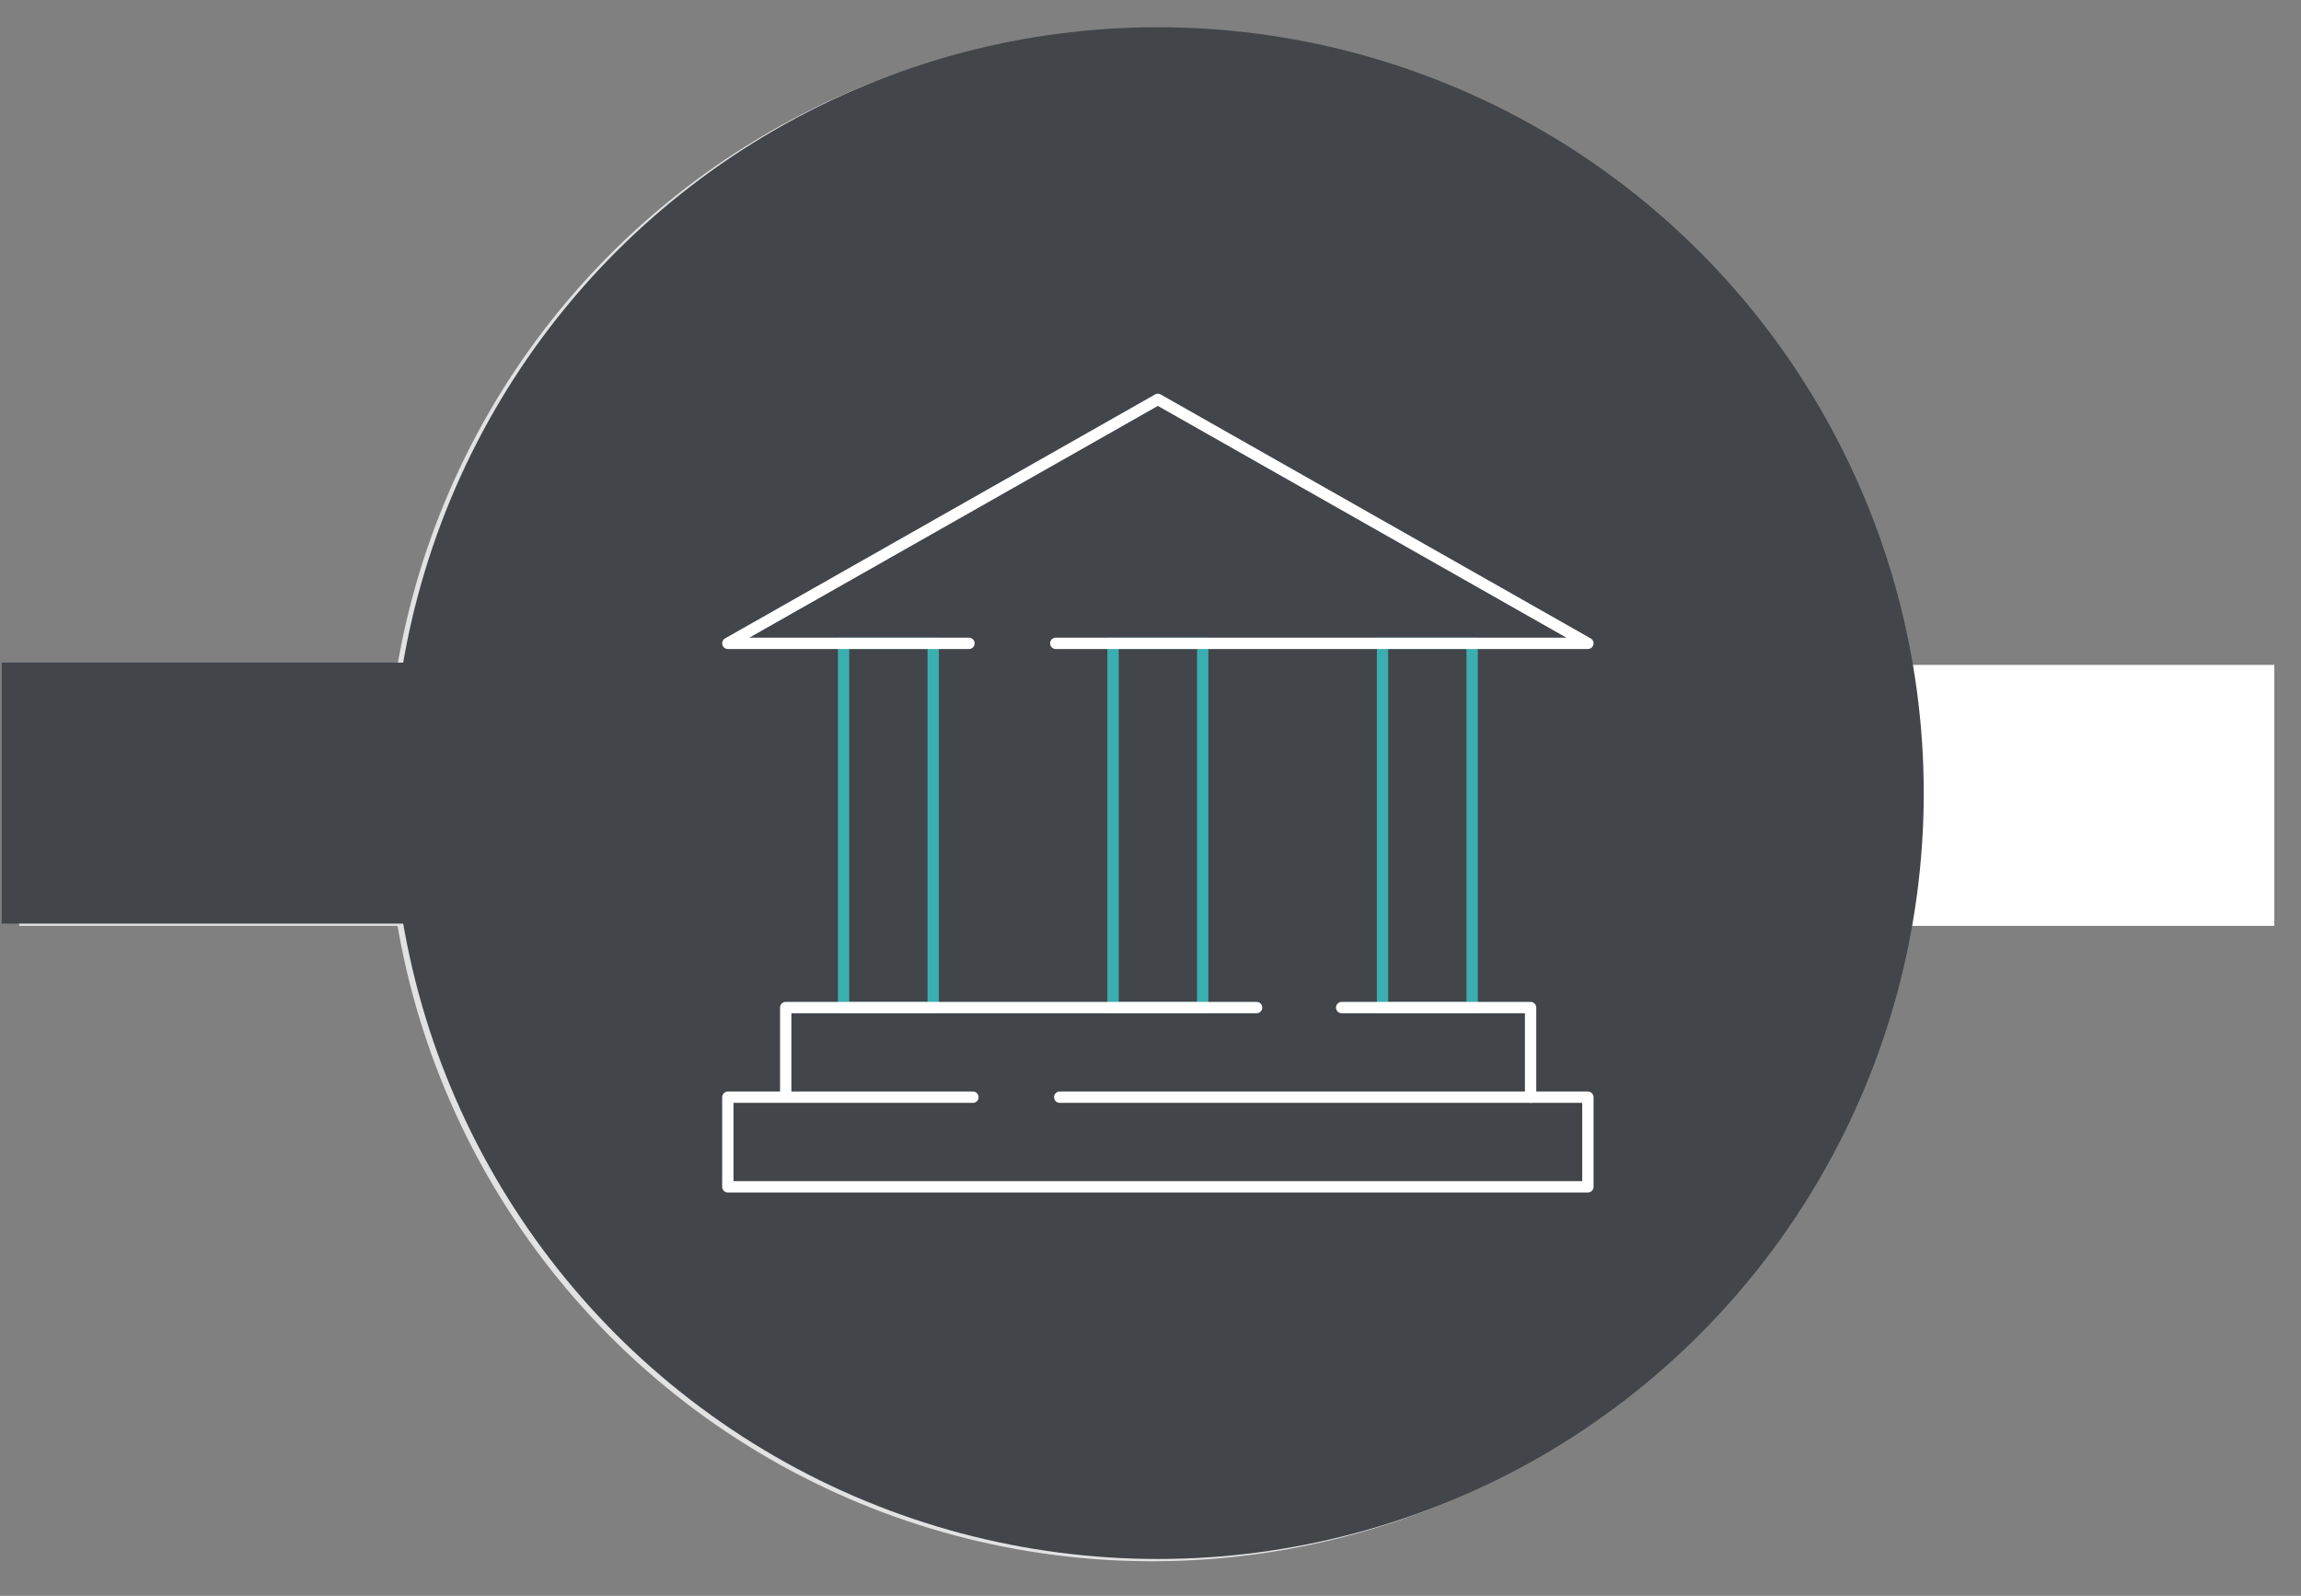 <?xml version="1.0" encoding="UTF-8"?>
<svg id="Layer_1" xmlns="http://www.w3.org/2000/svg" version="1.1" viewBox="0 0 405.6 281.3">
  <rect x="0" y="0" width="405.6" height="281.3" fill="#808080" stroke="none"/>
  <!-- Generator: Adobe Illustrator 29.8.1, SVG Export Plug-In . SVG Version: 2.1.1 Build 2)  -->
  <defs>
    <style>
      .st0 {
        fill: #42454a;
      }

      .st1 {
        fill: #e2e2e2;
      }

      .st2, .st3, .st4 {
        stroke-linejoin: round;
      }

      .st2, .st3, .st4, .st5 {
        fill: none;
        stroke-linecap: round;
        stroke-width: 2px;
      }

      .st2, .st5 {
        stroke: #3baeb0;
      }

      .st3 {
        stroke: #323436;
      }

      .st4 {
        stroke: #fff;
      }

      .st6 {
        fill: #fff;
      }

      .st5 {
        stroke-miterlimit: 10;
      }
    </style>
  </defs>
  <rect class="st1" x="3.4" y="117.2" width="94.9" height="46"/>
  <rect class="st6" x="299.7" y="117.2" width="101.2" height="46"/>
  <g>
    <circle class="st1" cx="203.1" cy="140.2" r="135"/>
    <g id="Group_337">
      <g id="Group_335">
        <circle id="Ellipse_15" class="st3" cx="163.4" cy="89.3" r="14.9"/>
        <path id="Path_109" class="st3" d="M143.6,183.8c-6.2-5.6-9.7-13.6-9.7-21.9v-20.1c0-16.3,13.2-29.6,29.6-29.6s8,.8,11.7,2.4"/>
        <line id="Line_15" class="st3" x1="143.6" y1="151.8" x2="143.6" y2="207.9"/>
        <line id="Line_16" class="st3" x1="163.4" y1="207.9" x2="163.4" y2="191.5"/>
        <line id="Line_17" class="st3" x1="183.2" y1="151.8" x2="183.2" y2="207.9"/>
        <circle id="Ellipse_16" class="st3" cx="242.8" cy="89.3" r="14.8" transform="translate(115.8 314.7) rotate(-80.8)"/>
        <path id="Path_110" class="st3" d="M231.2,114.5c15-6.4,32.4.6,38.8,15.6,1.6,3.7,2.4,7.6,2.4,11.6v20.1c0,8.4-3.6,16.5-9.9,22.1"/>
        <line id="Line_18" class="st3" x1="223" y1="151.8" x2="223" y2="207.9"/>
        <line id="Line_19" class="st3" x1="242.8" y1="207.9" x2="242.8" y2="191.5"/>
        <line id="Line_20" class="st3" x1="262.5" y1="151.8" x2="262.5" y2="207.9"/>
        <circle id="Ellipse_17" class="st2" cx="203.2" cy="89.3" r="16.8"/>
        <path id="Path_111" class="st2" d="M183.3,183.8c-6.2-5.6-9.7-13.6-9.7-21.9v-20.1c0-16.3,13.3-29.6,29.6-29.6,16.3,0,29.6,13.2,29.6,29.6v20.1c0,8.4-3.6,16.5-9.9,22.1"/>
        <line id="Line_21" class="st2" x1="183.3" y1="151.8" x2="183.3" y2="207.9"/>
        <line id="Line_22" class="st2" x1="203.1" y1="207.9" x2="203.1" y2="191.5"/>
        <line id="Line_23" class="st2" x1="222.9" y1="151.8" x2="222.9" y2="207.9"/>
      </g>
    </g>
  </g>
  <rect class="st0" x=".3" y="116.8" width="85.8" height="46"/>
  <g>
    <circle class="st0" cx="204.1" cy="139.8" r="135"/>
    <g id="Group_336">
      <rect id="Rectangle_1043" class="st5" x="148.7" y="113.4" width="15.8" height="64.2"/>
      <rect id="Rectangle_1044" class="st5" x="243.7" y="113.4" width="15.8" height="64.2"/>
      <rect id="Rectangle_1045" class="st5" x="196.2" y="113.4" width="15.8" height="64.2"/>
      <path id="Path_118" class="st4" d="M138.1,193.4h-9.8v15.8h151.6v-15.8h-10.1"/>
      <path id="Path_119" class="st4" d="M221.5,177.6h-83v15.8h33"/>
      <path id="Path_120" class="st4" d="M186.8,193.4h83v-15.8h-33.3"/>
      <path id="Path_121" class="st4" d="M170.8,113.4h-42.5l75.8-43,75.8,43h-93.8"/>
    </g>
  </g>
</svg>